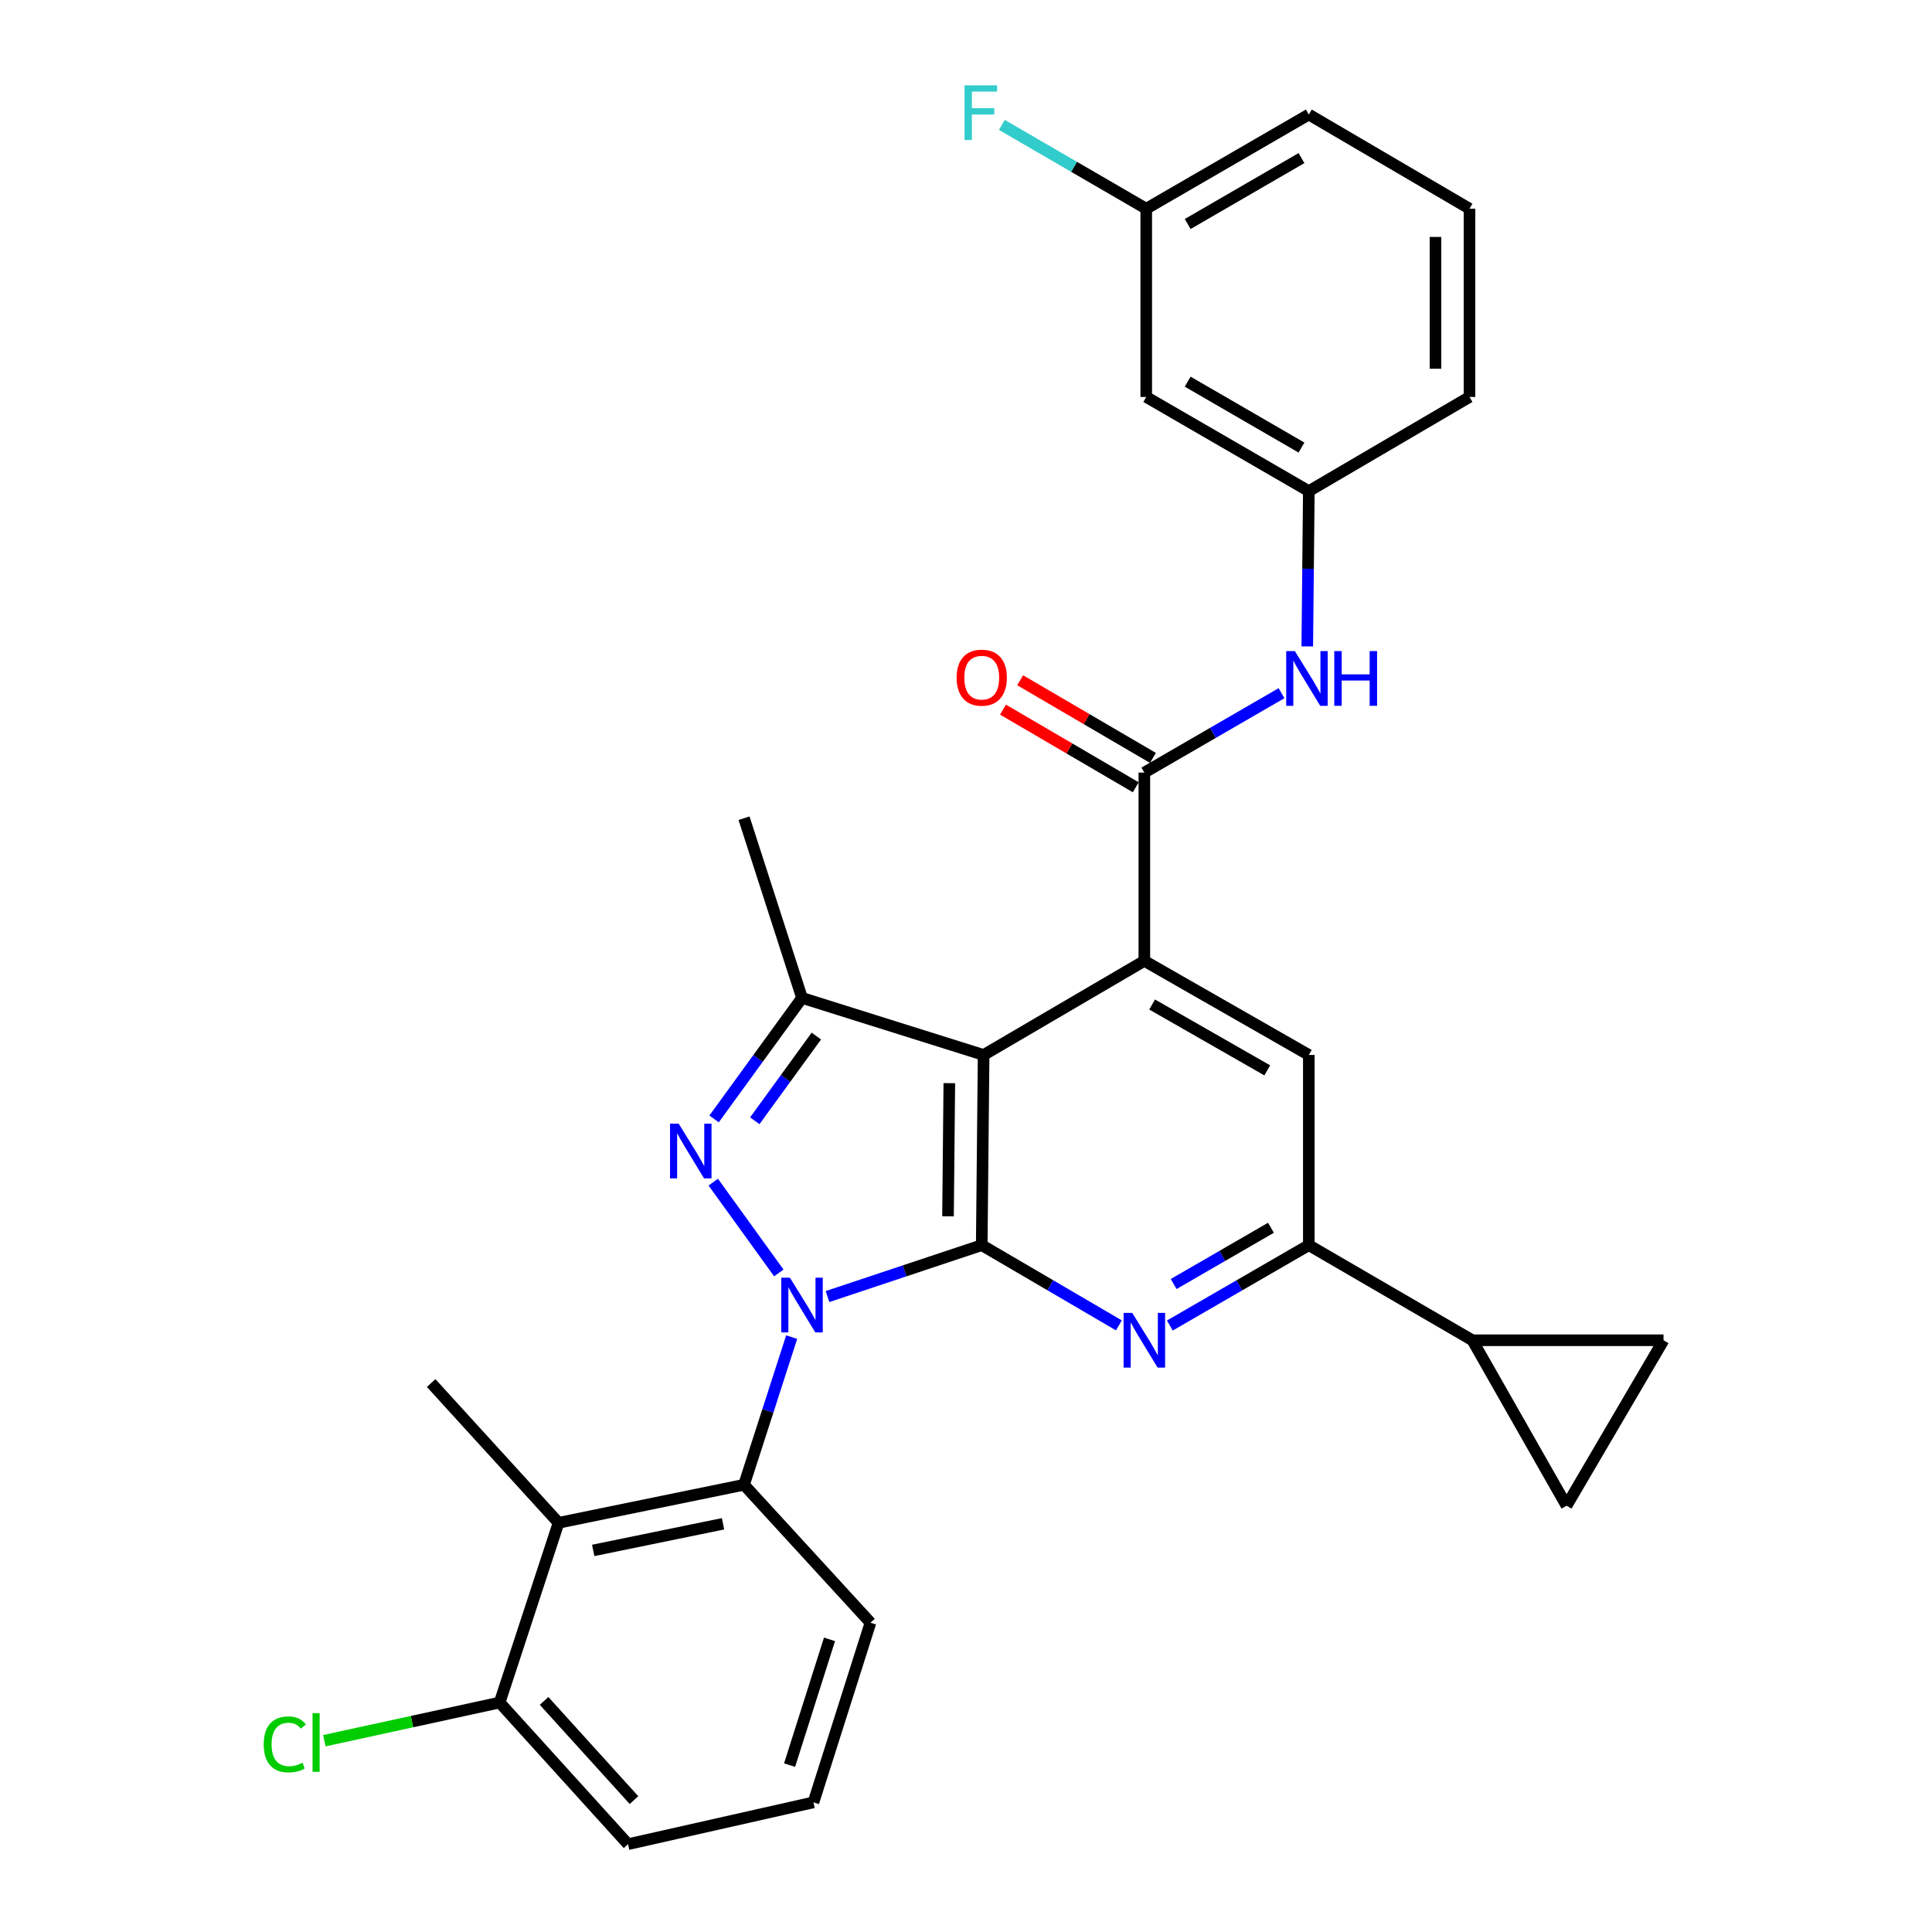 <?xml version='1.0' encoding='iso-8859-1'?>
<svg version='1.1' baseProfile='full'
              xmlns='http://www.w3.org/2000/svg'
                      xmlns:rdkit='http://www.rdkit.org/xml'
                      xmlns:xlink='http://www.w3.org/1999/xlink'
                  xml:space='preserve'
width='1000px' height='1000px' viewBox='0 0 1000 1000'>
<!-- END OF HEADER -->
<rect style='opacity:1.0;fill:#FFFFFF;stroke:none' width='1000' height='1000' x='0' y='0'> </rect>
<path class='bond-0' d='M 428.314,671.092 L 468.231,657.792' style='fill:none;fill-rule:evenodd;stroke:#0000FF;stroke-width:6px;stroke-linecap:butt;stroke-linejoin:miter;stroke-opacity:1' />
<path class='bond-0' d='M 468.231,657.792 L 508.148,644.492' style='fill:none;fill-rule:evenodd;stroke:#000000;stroke-width:6px;stroke-linecap:butt;stroke-linejoin:miter;stroke-opacity:1' />
<path class='bond-2' d='M 403.12,658.869 L 369.175,611.87' style='fill:none;fill-rule:evenodd;stroke:#0000FF;stroke-width:6px;stroke-linecap:butt;stroke-linejoin:miter;stroke-opacity:1' />
<path class='bond-6' d='M 409.765,692.091 L 397.435,730.302' style='fill:none;fill-rule:evenodd;stroke:#0000FF;stroke-width:6px;stroke-linecap:butt;stroke-linejoin:miter;stroke-opacity:1' />
<path class='bond-6' d='M 397.435,730.302 L 385.105,768.513' style='fill:none;fill-rule:evenodd;stroke:#000000;stroke-width:6px;stroke-linecap:butt;stroke-linejoin:miter;stroke-opacity:1' />
<path class='bond-1' d='M 508.148,644.492 L 509.117,546.048' style='fill:none;fill-rule:evenodd;stroke:#000000;stroke-width:6px;stroke-linecap:butt;stroke-linejoin:miter;stroke-opacity:1' />
<path class='bond-1' d='M 490.689,629.552 L 491.367,560.641' style='fill:none;fill-rule:evenodd;stroke:#000000;stroke-width:6px;stroke-linecap:butt;stroke-linejoin:miter;stroke-opacity:1' />
<path class='bond-4' d='M 508.148,644.492 L 543.642,665.252' style='fill:none;fill-rule:evenodd;stroke:#000000;stroke-width:6px;stroke-linecap:butt;stroke-linejoin:miter;stroke-opacity:1' />
<path class='bond-4' d='M 543.642,665.252 L 579.135,686.012' style='fill:none;fill-rule:evenodd;stroke:#0000FF;stroke-width:6px;stroke-linecap:butt;stroke-linejoin:miter;stroke-opacity:1' />
<path class='bond-3' d='M 509.117,546.048 L 592.313,497.349' style='fill:none;fill-rule:evenodd;stroke:#000000;stroke-width:6px;stroke-linecap:butt;stroke-linejoin:miter;stroke-opacity:1' />
<path class='bond-30' d='M 509.117,546.048 L 415.123,516.519' style='fill:none;fill-rule:evenodd;stroke:#000000;stroke-width:6px;stroke-linecap:butt;stroke-linejoin:miter;stroke-opacity:1' />
<path class='bond-5' d='M 369.611,579.155 L 392.367,547.837' style='fill:none;fill-rule:evenodd;stroke:#0000FF;stroke-width:6px;stroke-linecap:butt;stroke-linejoin:miter;stroke-opacity:1' />
<path class='bond-5' d='M 392.367,547.837 L 415.123,516.519' style='fill:none;fill-rule:evenodd;stroke:#000000;stroke-width:6px;stroke-linecap:butt;stroke-linejoin:miter;stroke-opacity:1' />
<path class='bond-5' d='M 390.68,580.108 L 406.609,558.186' style='fill:none;fill-rule:evenodd;stroke:#0000FF;stroke-width:6px;stroke-linecap:butt;stroke-linejoin:miter;stroke-opacity:1' />
<path class='bond-5' d='M 406.609,558.186 L 422.539,536.263' style='fill:none;fill-rule:evenodd;stroke:#000000;stroke-width:6px;stroke-linecap:butt;stroke-linejoin:miter;stroke-opacity:1' />
<path class='bond-7' d='M 592.313,497.349 L 592.313,399.892' style='fill:none;fill-rule:evenodd;stroke:#000000;stroke-width:6px;stroke-linecap:butt;stroke-linejoin:miter;stroke-opacity:1' />
<path class='bond-32' d='M 592.313,497.349 L 677.445,546.048' style='fill:none;fill-rule:evenodd;stroke:#000000;stroke-width:6px;stroke-linecap:butt;stroke-linejoin:miter;stroke-opacity:1' />
<path class='bond-32' d='M 596.341,519.935 L 655.934,554.025' style='fill:none;fill-rule:evenodd;stroke:#000000;stroke-width:6px;stroke-linecap:butt;stroke-linejoin:miter;stroke-opacity:1' />
<path class='bond-8' d='M 605.511,686.087 L 641.478,665.29' style='fill:none;fill-rule:evenodd;stroke:#0000FF;stroke-width:6px;stroke-linecap:butt;stroke-linejoin:miter;stroke-opacity:1' />
<path class='bond-8' d='M 641.478,665.29 L 677.445,644.492' style='fill:none;fill-rule:evenodd;stroke:#000000;stroke-width:6px;stroke-linecap:butt;stroke-linejoin:miter;stroke-opacity:1' />
<path class='bond-8' d='M 607.488,664.607 L 632.665,650.049' style='fill:none;fill-rule:evenodd;stroke:#0000FF;stroke-width:6px;stroke-linecap:butt;stroke-linejoin:miter;stroke-opacity:1' />
<path class='bond-8' d='M 632.665,650.049 L 657.842,635.49' style='fill:none;fill-rule:evenodd;stroke:#000000;stroke-width:6px;stroke-linecap:butt;stroke-linejoin:miter;stroke-opacity:1' />
<path class='bond-21' d='M 415.123,516.519 L 385.105,423.503' style='fill:none;fill-rule:evenodd;stroke:#000000;stroke-width:6px;stroke-linecap:butt;stroke-linejoin:miter;stroke-opacity:1' />
<path class='bond-9' d='M 385.105,768.513 L 289.106,788.202' style='fill:none;fill-rule:evenodd;stroke:#000000;stroke-width:6px;stroke-linecap:butt;stroke-linejoin:miter;stroke-opacity:1' />
<path class='bond-9' d='M 374.242,788.713 L 307.043,802.496' style='fill:none;fill-rule:evenodd;stroke:#000000;stroke-width:6px;stroke-linecap:butt;stroke-linejoin:miter;stroke-opacity:1' />
<path class='bond-22' d='M 385.105,768.513 L 450.559,839.904' style='fill:none;fill-rule:evenodd;stroke:#000000;stroke-width:6px;stroke-linecap:butt;stroke-linejoin:miter;stroke-opacity:1' />
<path class='bond-12' d='M 592.313,399.892 L 627.809,379.341' style='fill:none;fill-rule:evenodd;stroke:#000000;stroke-width:6px;stroke-linecap:butt;stroke-linejoin:miter;stroke-opacity:1' />
<path class='bond-12' d='M 627.809,379.341 L 663.306,358.79' style='fill:none;fill-rule:evenodd;stroke:#0000FF;stroke-width:6px;stroke-linecap:butt;stroke-linejoin:miter;stroke-opacity:1' />
<path class='bond-16' d='M 596.756,392.293 L 562.393,372.198' style='fill:none;fill-rule:evenodd;stroke:#000000;stroke-width:6px;stroke-linecap:butt;stroke-linejoin:miter;stroke-opacity:1' />
<path class='bond-16' d='M 562.393,372.198 L 528.03,352.103' style='fill:none;fill-rule:evenodd;stroke:#FF0000;stroke-width:6px;stroke-linecap:butt;stroke-linejoin:miter;stroke-opacity:1' />
<path class='bond-16' d='M 587.869,407.491 L 553.506,387.396' style='fill:none;fill-rule:evenodd;stroke:#000000;stroke-width:6px;stroke-linecap:butt;stroke-linejoin:miter;stroke-opacity:1' />
<path class='bond-16' d='M 553.506,387.396 L 519.142,367.301' style='fill:none;fill-rule:evenodd;stroke:#FF0000;stroke-width:6px;stroke-linecap:butt;stroke-linejoin:miter;stroke-opacity:1' />
<path class='bond-10' d='M 677.445,644.492 L 677.445,546.048' style='fill:none;fill-rule:evenodd;stroke:#000000;stroke-width:6px;stroke-linecap:butt;stroke-linejoin:miter;stroke-opacity:1' />
<path class='bond-11' d='M 677.445,644.492 L 762.109,693.719' style='fill:none;fill-rule:evenodd;stroke:#000000;stroke-width:6px;stroke-linecap:butt;stroke-linejoin:miter;stroke-opacity:1' />
<path class='bond-15' d='M 289.106,788.202 L 258.609,881.228' style='fill:none;fill-rule:evenodd;stroke:#000000;stroke-width:6px;stroke-linecap:butt;stroke-linejoin:miter;stroke-opacity:1' />
<path class='bond-24' d='M 289.106,788.202 L 223.163,715.863' style='fill:none;fill-rule:evenodd;stroke:#000000;stroke-width:6px;stroke-linecap:butt;stroke-linejoin:miter;stroke-opacity:1' />
<path class='bond-13' d='M 762.109,693.719 L 861.032,693.719' style='fill:none;fill-rule:evenodd;stroke:#000000;stroke-width:6px;stroke-linecap:butt;stroke-linejoin:miter;stroke-opacity:1' />
<path class='bond-14' d='M 762.109,693.719 L 810.837,779.351' style='fill:none;fill-rule:evenodd;stroke:#000000;stroke-width:6px;stroke-linecap:butt;stroke-linejoin:miter;stroke-opacity:1' />
<path class='bond-17' d='M 676.643,334.58 L 677.044,294.393' style='fill:none;fill-rule:evenodd;stroke:#0000FF;stroke-width:6px;stroke-linecap:butt;stroke-linejoin:miter;stroke-opacity:1' />
<path class='bond-17' d='M 677.044,294.393 L 677.445,254.206' style='fill:none;fill-rule:evenodd;stroke:#000000;stroke-width:6px;stroke-linecap:butt;stroke-linejoin:miter;stroke-opacity:1' />
<path class='bond-33' d='M 861.032,693.719 L 810.837,779.351' style='fill:none;fill-rule:evenodd;stroke:#000000;stroke-width:6px;stroke-linecap:butt;stroke-linejoin:miter;stroke-opacity:1' />
<path class='bond-20' d='M 258.609,881.228 L 213.249,891.106' style='fill:none;fill-rule:evenodd;stroke:#000000;stroke-width:6px;stroke-linecap:butt;stroke-linejoin:miter;stroke-opacity:1' />
<path class='bond-20' d='M 213.249,891.106 L 167.888,900.985' style='fill:none;fill-rule:evenodd;stroke:#00CC00;stroke-width:6px;stroke-linecap:butt;stroke-linejoin:miter;stroke-opacity:1' />
<path class='bond-31' d='M 258.609,881.228 L 325.07,954.545' style='fill:none;fill-rule:evenodd;stroke:#000000;stroke-width:6px;stroke-linecap:butt;stroke-linejoin:miter;stroke-opacity:1' />
<path class='bond-31' d='M 281.622,880.402 L 328.145,931.724' style='fill:none;fill-rule:evenodd;stroke:#000000;stroke-width:6px;stroke-linecap:butt;stroke-linejoin:miter;stroke-opacity:1' />
<path class='bond-18' d='M 677.445,254.206 L 593.291,205.468' style='fill:none;fill-rule:evenodd;stroke:#000000;stroke-width:6px;stroke-linecap:butt;stroke-linejoin:miter;stroke-opacity:1' />
<path class='bond-18' d='M 673.646,231.66 L 614.737,197.544' style='fill:none;fill-rule:evenodd;stroke:#000000;stroke-width:6px;stroke-linecap:butt;stroke-linejoin:miter;stroke-opacity:1' />
<path class='bond-28' d='M 677.445,254.206 L 760.612,205.468' style='fill:none;fill-rule:evenodd;stroke:#000000;stroke-width:6px;stroke-linecap:butt;stroke-linejoin:miter;stroke-opacity:1' />
<path class='bond-19' d='M 593.291,205.468 L 593.291,108.031' style='fill:none;fill-rule:evenodd;stroke:#000000;stroke-width:6px;stroke-linecap:butt;stroke-linejoin:miter;stroke-opacity:1' />
<path class='bond-23' d='M 593.291,108.031 L 555.923,86.34' style='fill:none;fill-rule:evenodd;stroke:#000000;stroke-width:6px;stroke-linecap:butt;stroke-linejoin:miter;stroke-opacity:1' />
<path class='bond-23' d='M 555.923,86.34 L 518.555,64.649' style='fill:none;fill-rule:evenodd;stroke:#33CCCC;stroke-width:6px;stroke-linecap:butt;stroke-linejoin:miter;stroke-opacity:1' />
<path class='bond-34' d='M 593.291,108.031 L 677.445,59.283' style='fill:none;fill-rule:evenodd;stroke:#000000;stroke-width:6px;stroke-linecap:butt;stroke-linejoin:miter;stroke-opacity:1' />
<path class='bond-34' d='M 614.739,115.953 L 673.647,81.83' style='fill:none;fill-rule:evenodd;stroke:#000000;stroke-width:6px;stroke-linecap:butt;stroke-linejoin:miter;stroke-opacity:1' />
<path class='bond-25' d='M 450.559,839.904 L 421.04,932.9' style='fill:none;fill-rule:evenodd;stroke:#000000;stroke-width:6px;stroke-linecap:butt;stroke-linejoin:miter;stroke-opacity:1' />
<path class='bond-25' d='M 429.35,848.527 L 408.687,913.625' style='fill:none;fill-rule:evenodd;stroke:#000000;stroke-width:6px;stroke-linecap:butt;stroke-linejoin:miter;stroke-opacity:1' />
<path class='bond-27' d='M 421.04,932.9 L 325.07,954.545' style='fill:none;fill-rule:evenodd;stroke:#000000;stroke-width:6px;stroke-linecap:butt;stroke-linejoin:miter;stroke-opacity:1' />
<path class='bond-26' d='M 760.612,108.031 L 760.612,205.468' style='fill:none;fill-rule:evenodd;stroke:#000000;stroke-width:6px;stroke-linecap:butt;stroke-linejoin:miter;stroke-opacity:1' />
<path class='bond-26' d='M 743.007,122.647 L 743.007,190.853' style='fill:none;fill-rule:evenodd;stroke:#000000;stroke-width:6px;stroke-linecap:butt;stroke-linejoin:miter;stroke-opacity:1' />
<path class='bond-29' d='M 760.612,108.031 L 677.445,59.283' style='fill:none;fill-rule:evenodd;stroke:#000000;stroke-width:6px;stroke-linecap:butt;stroke-linejoin:miter;stroke-opacity:1' />
<path  class='atom-0' d='M 408.863 661.328
L 418.143 676.328
Q 419.063 677.808, 420.543 680.488
Q 422.023 683.168, 422.103 683.328
L 422.103 661.328
L 425.863 661.328
L 425.863 689.648
L 421.983 689.648
L 412.023 673.248
Q 410.863 671.328, 409.623 669.128
Q 408.423 666.928, 408.063 666.248
L 408.063 689.648
L 404.383 689.648
L 404.383 661.328
L 408.863 661.328
' fill='#0000FF'/>
<path  class='atom-3' d='M 351.283 581.604
L 360.563 596.604
Q 361.483 598.084, 362.963 600.764
Q 364.443 603.444, 364.523 603.604
L 364.523 581.604
L 368.283 581.604
L 368.283 609.924
L 364.403 609.924
L 354.443 593.524
Q 353.283 591.604, 352.043 589.404
Q 350.843 587.204, 350.483 586.524
L 350.483 609.924
L 346.803 609.924
L 346.803 581.604
L 351.283 581.604
' fill='#0000FF'/>
<path  class='atom-5' d='M 586.053 679.559
L 595.333 694.559
Q 596.253 696.039, 597.733 698.719
Q 599.213 701.399, 599.293 701.559
L 599.293 679.559
L 603.053 679.559
L 603.053 707.879
L 599.173 707.879
L 589.213 691.479
Q 588.053 689.559, 586.813 687.359
Q 585.613 685.159, 585.253 684.479
L 585.253 707.879
L 581.573 707.879
L 581.573 679.559
L 586.053 679.559
' fill='#0000FF'/>
<path  class='atom-13' d='M 670.217 337.004
L 679.497 352.004
Q 680.417 353.484, 681.897 356.164
Q 683.377 358.844, 683.457 359.004
L 683.457 337.004
L 687.217 337.004
L 687.217 365.324
L 683.337 365.324
L 673.377 348.924
Q 672.217 347.004, 670.977 344.804
Q 669.777 342.604, 669.417 341.924
L 669.417 365.324
L 665.737 365.324
L 665.737 337.004
L 670.217 337.004
' fill='#0000FF'/>
<path  class='atom-13' d='M 690.617 337.004
L 694.457 337.004
L 694.457 349.044
L 708.937 349.044
L 708.937 337.004
L 712.777 337.004
L 712.777 365.324
L 708.937 365.324
L 708.937 352.244
L 694.457 352.244
L 694.457 365.324
L 690.617 365.324
L 690.617 337.004
' fill='#0000FF'/>
<path  class='atom-17' d='M 495.148 350.755
Q 495.148 343.955, 498.508 340.155
Q 501.868 336.355, 508.148 336.355
Q 514.428 336.355, 517.788 340.155
Q 521.148 343.955, 521.148 350.755
Q 521.148 357.635, 517.748 361.555
Q 514.348 365.435, 508.148 365.435
Q 501.908 365.435, 498.508 361.555
Q 495.148 357.675, 495.148 350.755
M 508.148 362.235
Q 512.468 362.235, 514.788 359.355
Q 517.148 356.435, 517.148 350.755
Q 517.148 345.195, 514.788 342.395
Q 512.468 339.555, 508.148 339.555
Q 503.828 339.555, 501.468 342.355
Q 499.148 345.155, 499.148 350.755
Q 499.148 356.475, 501.468 359.355
Q 503.828 362.235, 508.148 362.235
' fill='#FF0000'/>
<path  class='atom-21' d='M 136.497 902.895
Q 136.497 895.855, 139.777 892.175
Q 143.097 888.455, 149.377 888.455
Q 155.217 888.455, 158.337 892.575
L 155.697 894.735
Q 153.417 891.735, 149.377 891.735
Q 145.097 891.735, 142.817 894.615
Q 140.577 897.455, 140.577 902.895
Q 140.577 908.495, 142.897 911.375
Q 145.257 914.255, 149.817 914.255
Q 152.937 914.255, 156.577 912.375
L 157.697 915.375
Q 156.217 916.335, 153.977 916.895
Q 151.737 917.455, 149.257 917.455
Q 143.097 917.455, 139.777 913.695
Q 136.497 909.935, 136.497 902.895
' fill='#00CC00'/>
<path  class='atom-21' d='M 161.777 886.735
L 165.457 886.735
L 165.457 917.095
L 161.777 917.095
L 161.777 886.735
' fill='#00CC00'/>
<path  class='atom-24' d='M 499.239 44.165
L 516.079 44.165
L 516.079 47.405
L 503.039 47.405
L 503.039 56.005
L 514.639 56.005
L 514.639 59.285
L 503.039 59.285
L 503.039 72.485
L 499.239 72.485
L 499.239 44.165
' fill='#33CCCC'/>
</svg>
